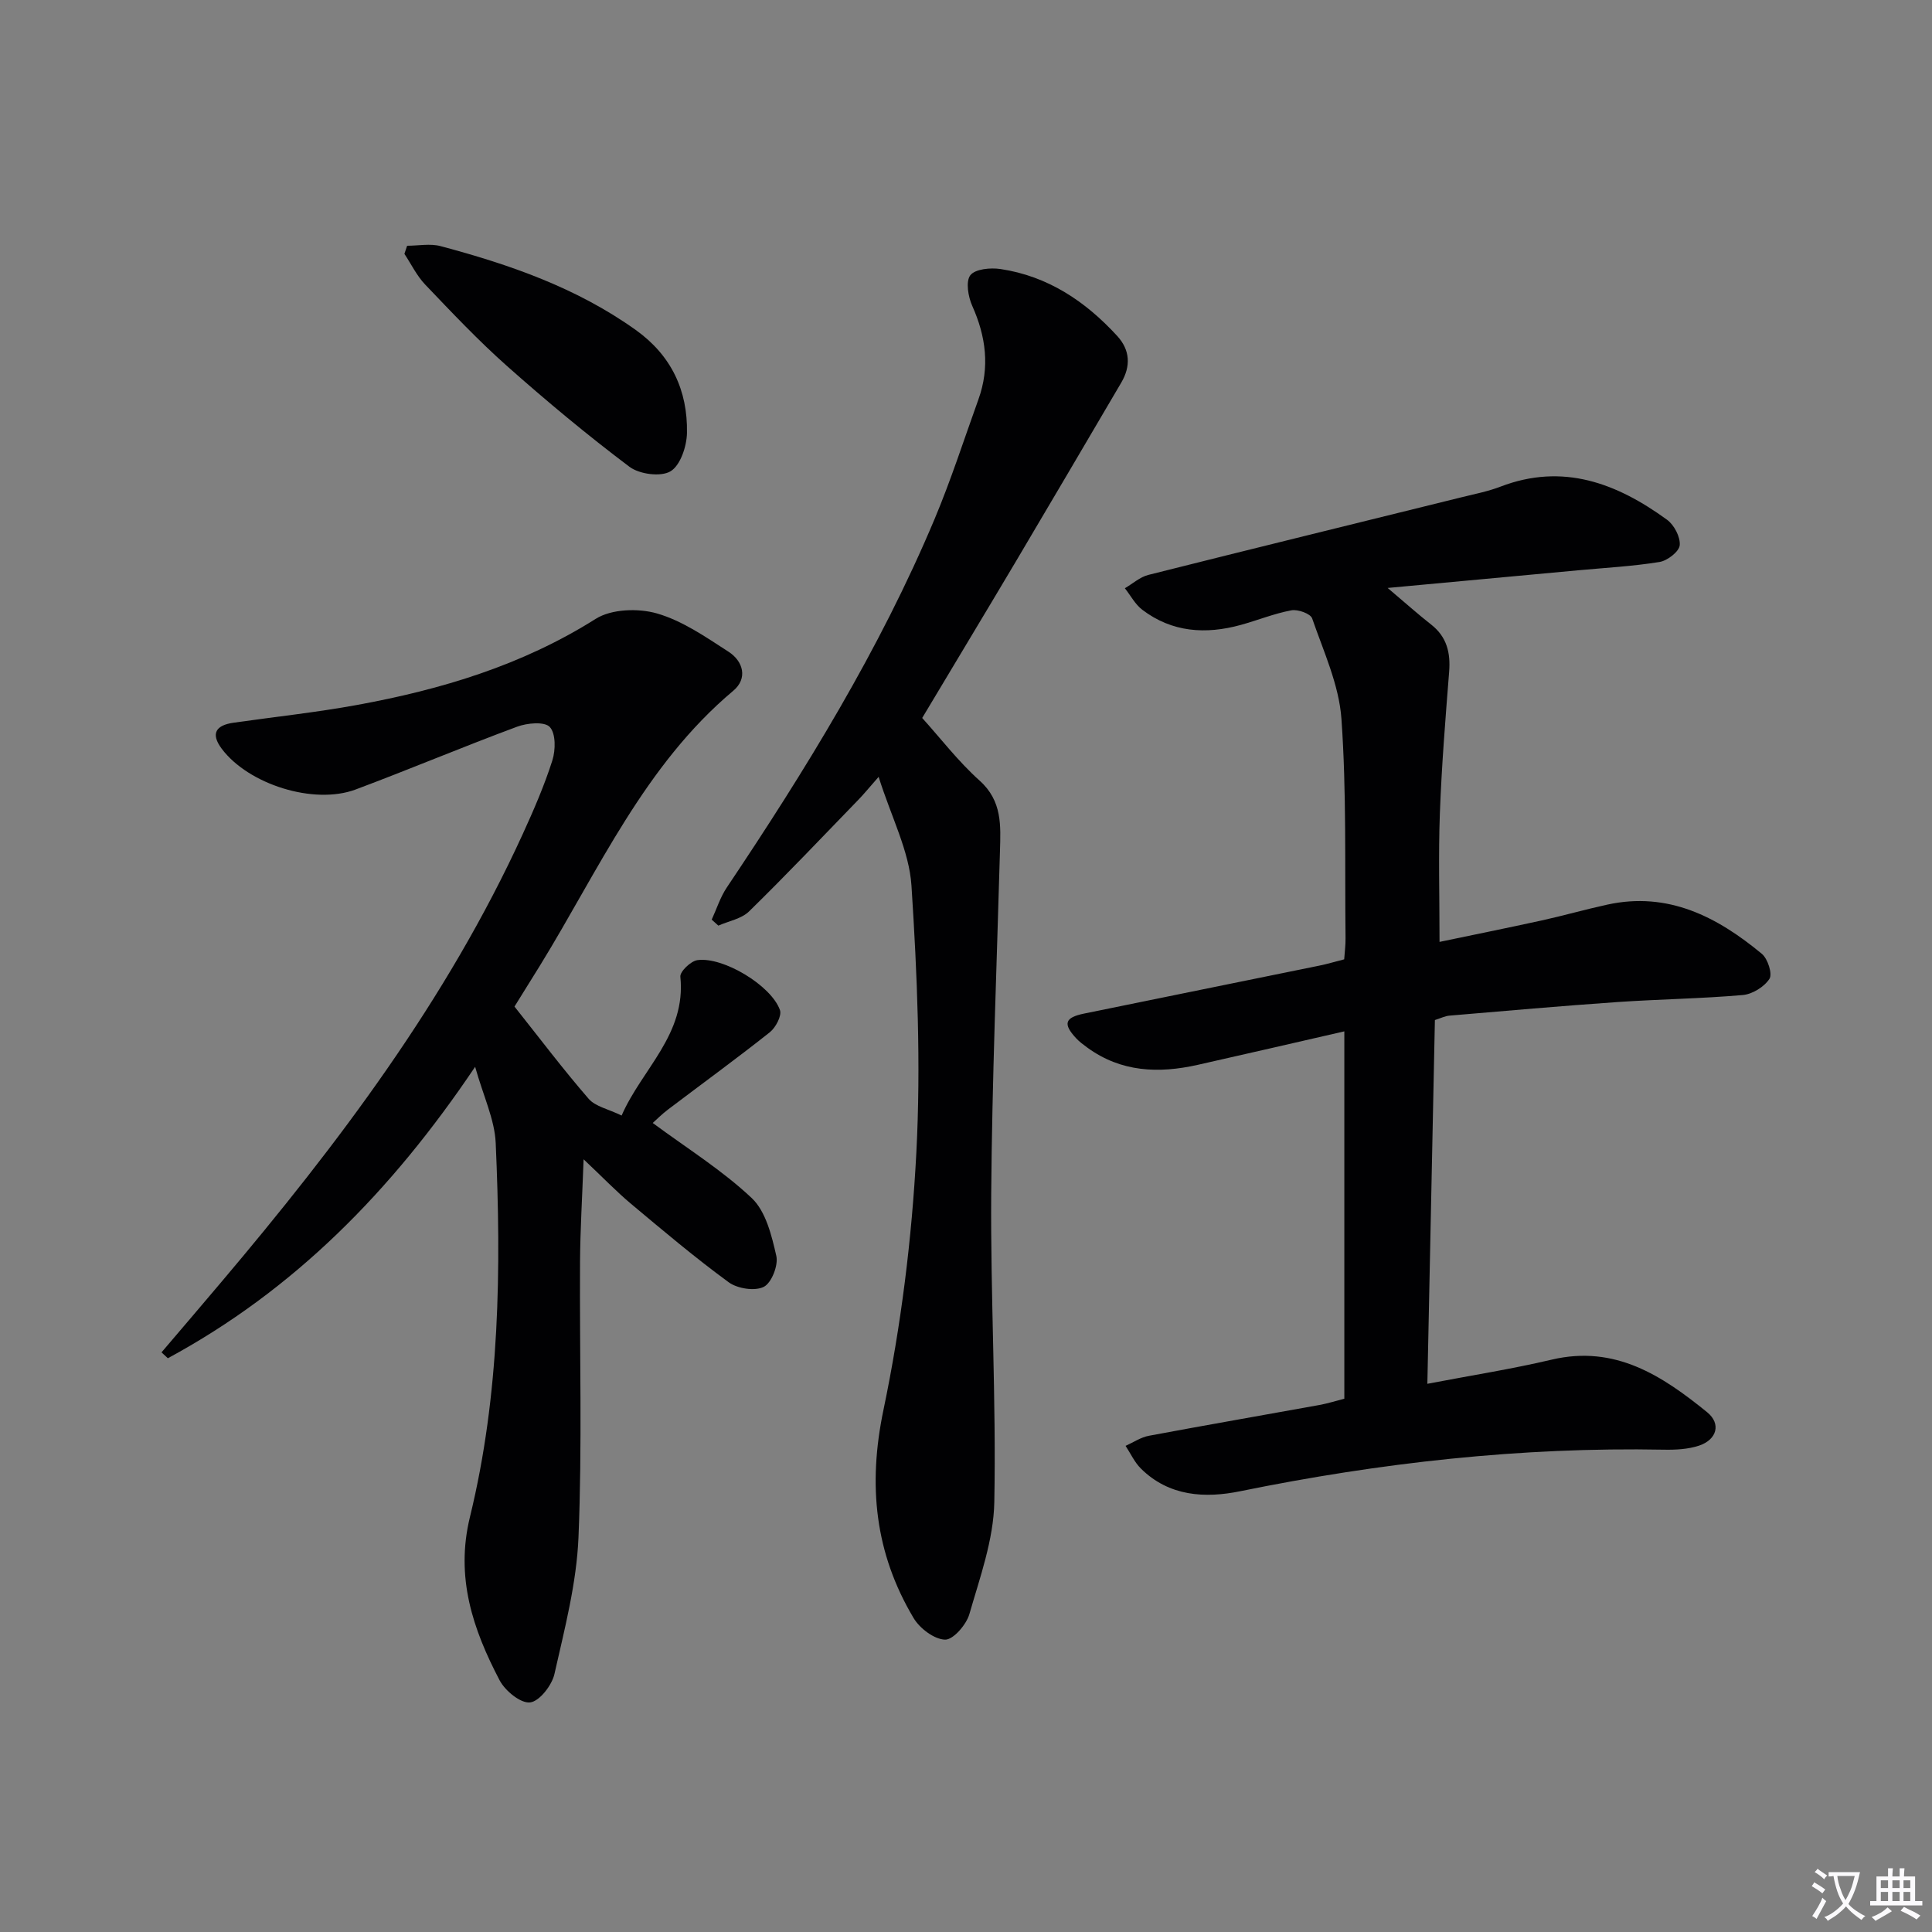 <svg enable-background="new 0 0 400 400" viewBox="0 0 400 400" xmlns="http://www.w3.org/2000/svg"><rect x="0" y="0" width="400" height="400" fill="#808080" stroke="none"/><path d="m377.9 391.2c-.2.3-.4.5-.6.8-.7-.6-1.4-1-2.2-1.5.2-.3.4-.5.5-.8.6.4 1.4.8 2.3 1.5zm-1.8 6.1c-.2-.2-.5-.4-.9-.6.4-.6.8-1.2 1.2-1.9s.7-1.3.9-1.9c.3.3.5.5.8.7-.7 1.3-1.4 2.6-2 3.7zm2.2-9c-.3.3-.5.5-.6.8-.6-.6-1.3-1.1-2-1.5.3-.3.5-.5.6-.7.6.5 1.3.9 2 1.4zm.3.2v-.9h2 4.5c-.3 1.3-.6 2.5-1 3.6s-.9 2.1-1.4 3c.4.5 1 1 1.6 1.4s1.2.8 1.9 1.1c-.3.2-.5.4-.8.8-.4-.3-1-.7-1.6-1.2s-1.2-1.1-1.6-1.6c-.5.6-1.1 1.1-1.7 1.6s-1.4.9-2.1 1.4c-.1-.3-.3-.5-.7-.8.6-.2 1.2-.5 1.9-1s1.4-1.1 2-1.8c-.5-.8-.9-1.6-1.2-2.5s-.6-2-.8-3.2c-.4.1-.7.1-1 .1zm2.5 2.7c.3 1 .7 1.7 1 2.2.3-.5.6-1.1 1-2s.6-1.9.9-3h-3.2-.4c.1.9.3 1.8.7 2.8z" fill="#fbfafc"/><path d="m396.5 388.5v1.5 3.6h1.5v.9c-.4 0-1 0-1.7 0h-7.9c-.5 0-.9 0-1.2 0v-.9h1.3v-3.5c0-.7 0-1.2 0-1.6h2.4c0-.8 0-1.4 0-1.7h1c0 .3-.1.8-.1 1.7h1.5c0-.8 0-1.4 0-1.7h1c0 .3-.1.9-.1 1.7zm-8.2 9.2c-.2-.3-.5-.5-.8-.8.8-.3 1.4-.6 1.9-.9s1-.7 1.4-1.1c.3.3.6.5.9.8-1.6 1-2.8 1.6-3.4 2zm2.6-6.8v-1.6h-1.5v1.6zm0 2.7v-1.9h-1.5v1.9zm2.4-2.7v-1.6h-1.5v1.6zm0 2.7v-1.9h-1.5v1.9zm.2 2 .7-.8c.4.2.9.5 1.6.8s1.3.7 1.8 1c-.3.3-.5.5-.8.8-.4-.3-1.5-1-3.3-1.8zm2-4.7v-1.6h-1.4v1.6zm0 2.7v-1.9h-1.4v1.9z" fill="#fbfafc"/><g fill="#010103"><path d="m297.08 211.19c-.52 24.93-1.03 49.81-1.56 75.31 8.93-1.71 17.41-3.04 25.74-5 13.12-3.1 22.89 3.33 32.2 10.9 2.92 2.38 2.01 5.66-1.68 6.9-2.29.76-4.89.89-7.34.84-29.56-.57-58.71 2.7-87.65 8.6-7.28 1.49-14.74 1.1-20.58-4.69-1.32-1.31-2.13-3.12-3.17-4.7 1.61-.72 3.15-1.78 4.84-2.09 11.75-2.2 23.52-4.24 35.28-6.37 1.75-.32 3.45-.86 5.17-1.3 0-25.3 0-50.24 0-76.06-10.41 2.38-20.38 4.7-30.37 6.94-8.08 1.81-15.86 1.52-22.86-3.59-.8-.59-1.62-1.19-2.29-1.91-2.78-2.99-2.37-4.3 1.64-5.12 16.24-3.33 32.48-6.61 48.72-9.93 1.62-.33 3.21-.81 5.13-1.3.1-1.47.3-2.92.28-4.37-.17-15.15.22-30.34-.85-45.42-.5-7.05-3.7-13.95-6.06-20.79-.34-.99-2.96-1.93-4.3-1.68-3.56.66-6.98 2.06-10.5 3.03-7.25 1.99-14.21 1.54-20.38-3.15-1.47-1.12-2.41-2.95-3.6-4.45 1.61-.94 3.12-2.32 4.86-2.76 21.56-5.43 43.16-10.71 64.74-16.05 2.74-.68 5.54-1.22 8.15-2.22 12.96-4.98 24.11-.71 34.49 6.84 1.48 1.07 2.8 3.59 2.64 5.29-.13 1.32-2.56 3.2-4.18 3.46-5.55.9-11.2 1.2-16.81 1.72-12.7 1.18-25.4 2.35-39.48 3.66 3.79 3.21 6.34 5.49 9.02 7.59 3.23 2.54 4.02 5.82 3.71 9.75-.77 9.77-1.56 19.54-1.92 29.33-.32 8.61-.07 17.24-.07 26.61 6.79-1.42 13.98-2.87 21.15-4.44 4.54-1 9.01-2.28 13.55-3.27 12.61-2.77 22.78 2.51 32.03 10.18 1.23 1.02 2.23 4.16 1.58 5.17-1.07 1.66-3.52 3.18-5.52 3.36-8.61.75-17.28.86-25.9 1.45-11.6.8-23.18 1.83-34.77 2.81-.95.06-1.88.54-3.08.92z"/><path d="m135.14 232.5c7.17 5.3 14.42 9.81 20.5 15.55 2.92 2.76 4.13 7.76 5.09 11.98.44 1.95-.99 5.59-2.6 6.4-1.86.93-5.45.37-7.26-.95-6.97-5.1-13.59-10.69-20.22-16.24-3.03-2.54-5.79-5.42-9.82-9.22-.29 7.93-.7 14.6-.74 21.27-.11 19 .46 38.02-.32 56.98-.39 9.5-2.87 18.97-4.98 28.32-.53 2.35-3.12 5.67-5.05 5.88-1.97.21-5.16-2.41-6.3-4.58-5.53-10.56-9.2-21.31-6.14-33.83 6.21-25.43 6.48-51.44 5.33-77.42-.22-4.88-2.55-9.67-4.26-15.77-17.39 25.88-37.61 46.28-63.62 60.34-.44-.41-.87-.81-1.31-1.22 4.11-4.82 8.22-9.63 12.31-14.47 24.24-28.66 46.77-58.48 62.49-92.86 2.27-4.97 4.46-10.02 6.12-15.22.68-2.15.73-5.58-.54-6.93-1.09-1.16-4.69-.83-6.77-.05-11.21 4.16-22.23 8.81-33.43 13-8.65 3.23-22.2-1.07-27.72-8.45-2.39-3.2-1.12-4.87 2.45-5.38 8.53-1.22 17.12-2.13 25.6-3.68 17.42-3.19 34.15-8.21 49.38-17.82 3.26-2.06 8.82-2.24 12.7-1.12 5.27 1.52 10.09 4.88 14.8 7.92 3.08 1.99 4.01 5.55.99 8.08-18.39 15.44-27.84 37.09-40 56.86-1.83 2.97-3.68 5.92-5.3 8.53 5.2 6.54 10.07 13 15.35 19.09 1.4 1.61 4.06 2.12 6.83 3.47 4.2-9.64 13.39-16.76 12.16-28.74-.11-1.06 2.15-3.23 3.51-3.43 5.31-.77 15.3 5.23 17.11 10.33.42 1.17-.88 3.63-2.1 4.6-6.91 5.48-14.05 10.67-21.08 16-1.27.96-2.43 2.13-3.16 2.78z"/><path d="m190.93 148.65c3.79 4.19 7.46 9 11.89 12.97 4.71 4.22 4.36 9.32 4.21 14.66-.66 23.61-1.63 47.22-1.81 70.84-.16 21.3 1.05 42.61.64 63.89-.15 7.77-2.97 15.56-5.16 23.17-.63 2.19-3.34 5.33-5.03 5.29-2.25-.06-5.24-2.32-6.52-4.47-8.01-13.43-9.5-27.5-6.24-43.09 3.65-17.49 5.88-35.44 6.81-53.28.96-18.37.18-36.89-1.01-55.27-.47-7.17-4.16-14.14-6.8-22.52-2.12 2.41-3.09 3.61-4.16 4.71-7.52 7.76-14.95 15.6-22.67 23.15-1.57 1.54-4.21 1.99-6.35 2.94-.46-.41-.92-.83-1.38-1.24 1.02-2.21 1.76-4.6 3.09-6.6 16.32-24.34 31.67-49.24 43.06-76.35 3.4-8.1 6.1-16.5 9.08-24.78 2.38-6.63 1.56-12.99-1.29-19.35-.85-1.9-1.38-5.06-.39-6.34 1.02-1.3 4.18-1.59 6.25-1.28 9.79 1.47 17.58 6.68 24.15 13.85 2.69 2.93 2.84 6.26.85 9.66-7.23 12.3-14.46 24.61-21.74 36.89-6.45 10.86-12.98 21.68-19.48 32.55z"/><path d="m84.29 50.88c2.32 0 4.77-.5 6.93.08 14.3 3.81 28.18 8.62 40.41 17.36 7.38 5.28 10.76 12.55 10.6 21.31-.05 2.78-1.37 6.74-3.41 7.95-2.01 1.2-6.44.61-8.5-.94-8.73-6.57-17.16-13.59-25.34-20.85-5.95-5.28-11.44-11.1-16.94-16.86-1.75-1.83-2.89-4.23-4.31-6.37.18-.55.37-1.11.56-1.68z"/></g></svg>